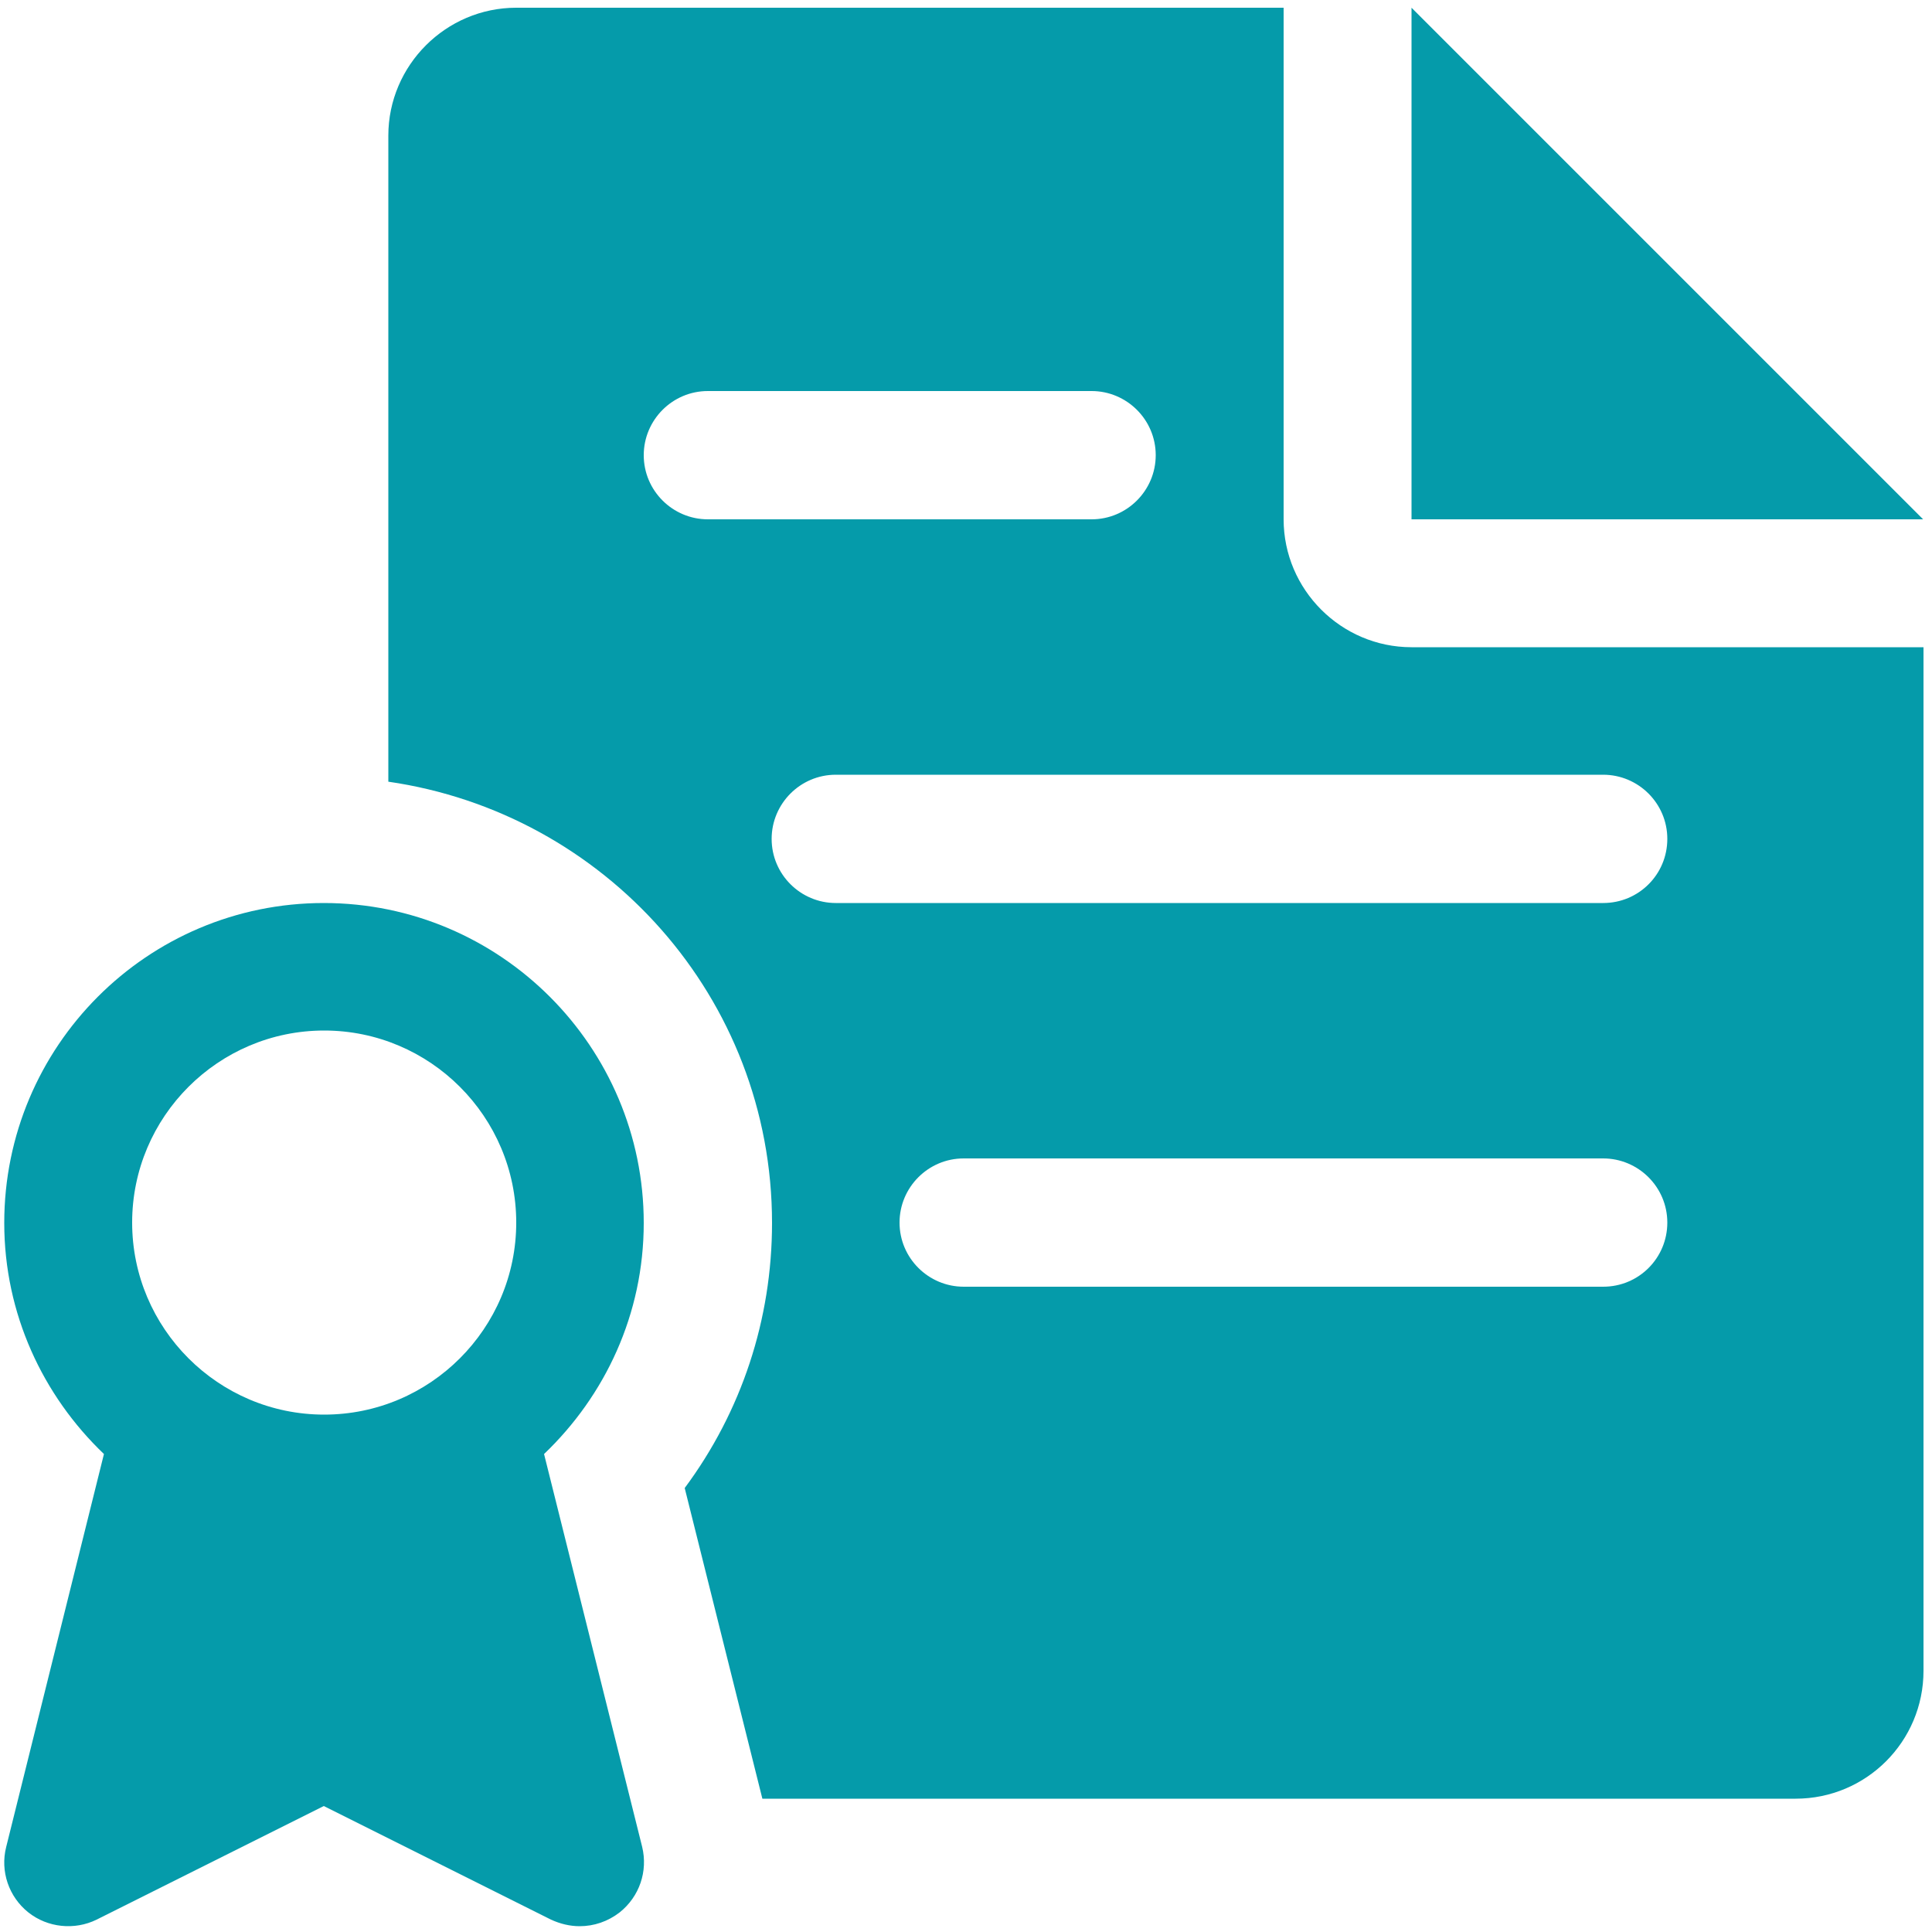 <?xml version="1.0" encoding="UTF-8"?>
<!-- Generator: Adobe Illustrator 23.0.2, SVG Export Plug-In . SVG Version: 6.00 Build 0)  -->
<svg xmlns="http://www.w3.org/2000/svg" xmlns:xlink="http://www.w3.org/1999/xlink" version="1.1" id="Ebene_1" x="0px" y="0px" viewBox="0 0 500 500" style="enable-background:new 0 0 500 500;" xml:space="preserve">
<style type="text/css">
	.st0{fill:#059BAA;}
</style>
<polygon class="st0" points="365.3,2 365.3,134.4 497.7,134.4 "></polygon>
<path class="st0" d="M83.9,366.1c-27.4,0-49.7-22.3-49.7-49.7c0-27.4,22.3-49.7,49.7-49.7s49.7,22.3,49.7,49.7  C133.6,343.8,111.3,366.1,83.9,366.1z M166.2,478l-25.4-101.7c15.8-15.1,25.8-36.2,25.8-59.8c0-45.6-37.1-82.8-82.8-82.8  S1.1,270.8,1.1,316.5c0,23.5,10,44.7,25.8,59.8L1.6,478c-1.6,6.3,0.7,12.9,5.7,16.9c5,4,12,4.7,17.7,1.9l58.8-29.4l58.8,29.4  c2.4,1.1,4.9,1.7,7.4,1.7c3.7,0,7.3-1.2,10.4-3.6C165.5,490.8,167.7,484.3,166.2,478z"></path>
<path class="st0" d="M414.9,233.7H216.3c-9.1,0-16.6-7.4-16.6-16.6c0-9.1,7.4-16.6,16.6-16.6h198.6c9.1,0,16.6,7.4,16.6,16.6  C431.5,226.3,424.1,233.7,414.9,233.7z M414.9,333H249.4c-9.1,0-16.6-7.4-16.6-16.6c0-9.1,7.4-16.6,16.6-16.6h165.5  c9.1,0,16.6,7.4,16.6,16.6C431.5,325.6,424.1,333,414.9,333z M183.2,134.4c-9.1,0-16.6-7.4-16.6-16.6c0-9.1,7.4-16.6,16.6-16.6h99.3  c9.1,0,16.6,7.4,16.6,16.6c0,9.1-7.4,16.6-16.6,16.6H183.2z M365.3,167.5c-18.2,0-33.1-14.9-33.1-33.1V2H133.6  c-18.2,0-33.1,14.9-33.1,33.1v167.2c56,8.1,99.3,55.9,99.3,114.2c0,25-7.9,48.8-22.6,68.6l20.1,80.4h267.4  c18.3,0,33.1-14.8,33.1-33.1V167.5H365.3z"></path>
</svg>
